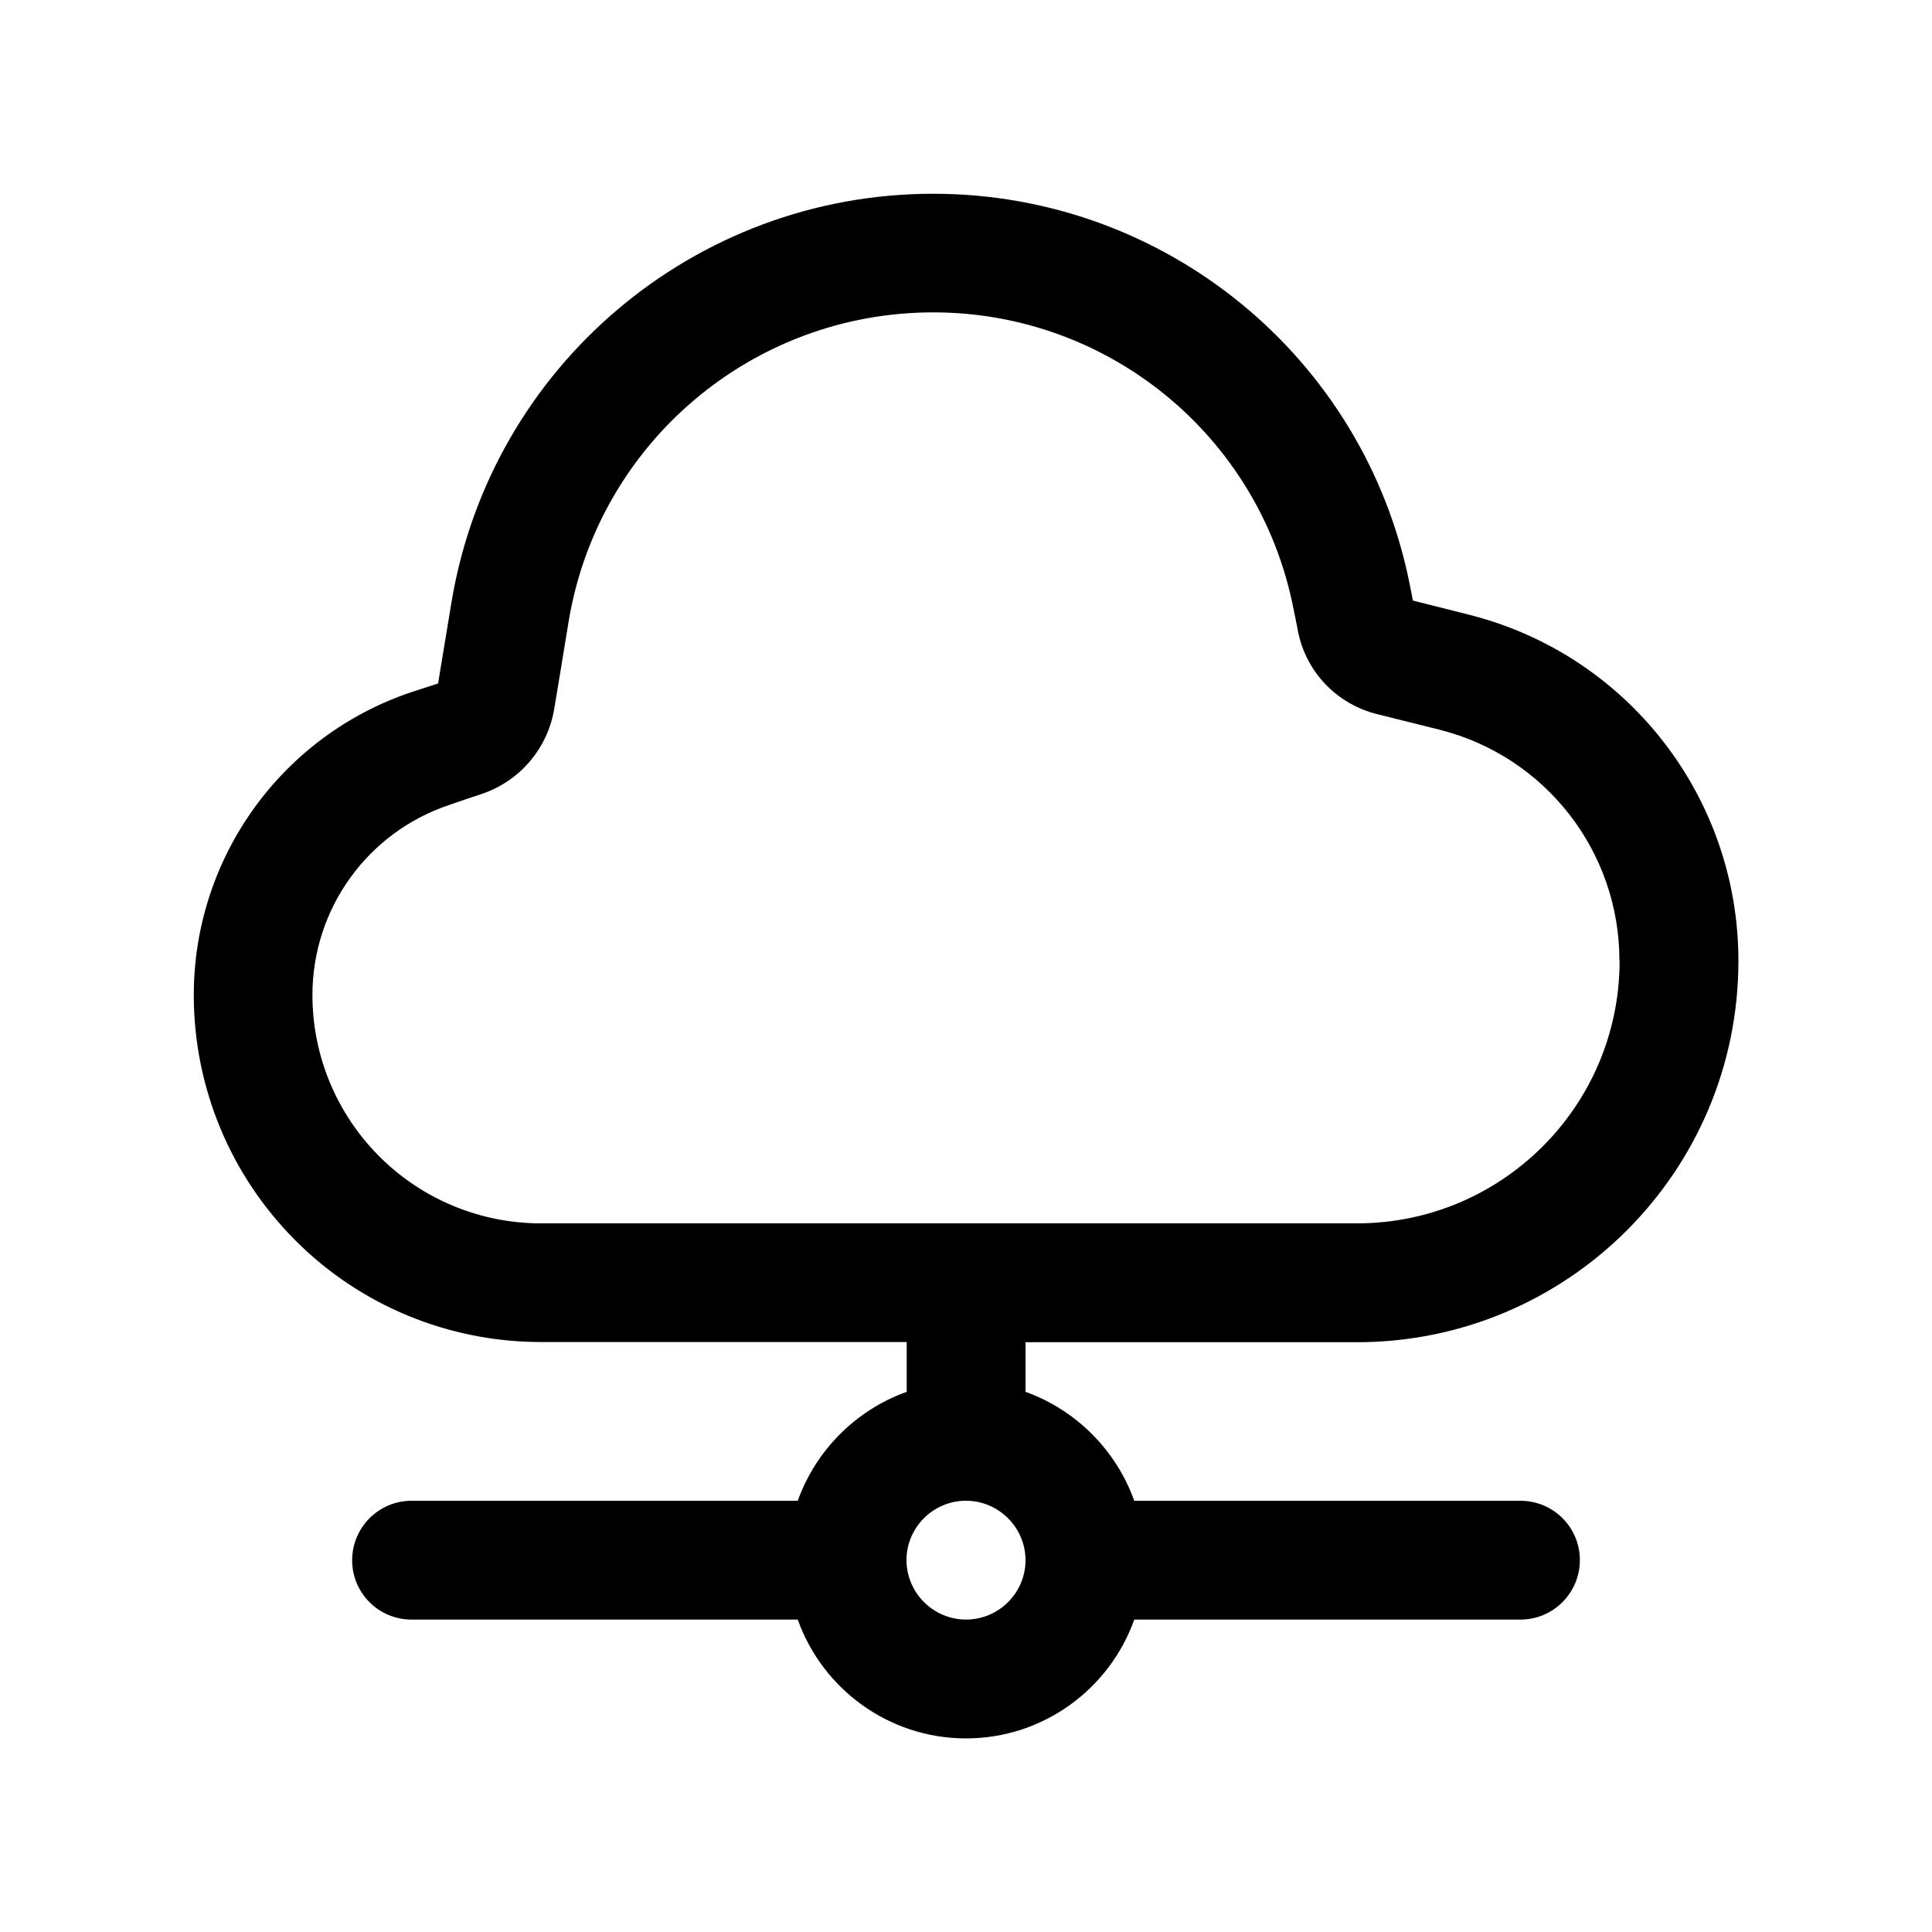 <?xml version="1.0" encoding="UTF-8"?>
<!-- Uploaded to: ICON Repo, www.iconrepo.com, Generator: ICON Repo Mixer Tools -->
<svg fill="#000000" width="800px" height="800px" version="1.1" viewBox="144 144 512 512" xmlns="http://www.w3.org/2000/svg">
 <path d="m533.05 306.84-14.609-3.68-0.859-4.332c-11.988-60.203-64.891-103.48-126.25-103.48h-0.051c-63.227 0-117.19 45.746-127.61 108.12l-3.578 21.664-6.852 2.215c-34.609 11.539-57.887 43.934-57.887 80.359 0 24.383 9.672 47.762 26.953 65.043 17.23 17.281 40.656 26.902 65.043 26.902h96.934v13.199c-13.402 4.785-24.082 15.469-28.871 28.867h-102.32c-8.766 0-15.77 7.106-15.77 15.77 0.004 8.668 7.004 15.719 15.77 15.719h102.32c6.5 18.289 24.031 31.488 44.59 31.488 20.555 0 38.09-13.199 44.586-31.488h102.32c8.766 0 15.77-7.106 15.77-15.77s-7.004-15.719-15.77-15.719h-102.32c-4.785-13.398-15.469-24.082-28.816-28.867v-13.148h87.812c55.82 0 101.11-45.191 101.11-101.06v-0.051c0-43.43-29.523-81.266-71.641-91.746zm-133.05 266.36c-8.664 0-15.77-7.106-15.77-15.77s7.102-15.719 15.77-15.719c8.664 0 15.77 7.106 15.77 15.77 0 8.668-7.106 15.719-15.77 15.719zm173.21-174.57c0 38.441-31.188 69.574-69.625 69.574h-216.23c-16.02 0-31.438-6.348-42.824-17.734-11.336-11.336-17.734-26.703-17.734-42.773 0-22.922 14.66-43.227 36.426-50.43 3.074-1.105 5.894-2.012 8.312-2.82 10.176-3.375 17.582-12.043 19.348-22.621 0.957-5.59 2.266-13.754 3.828-23.223 7.859-47.207 48.719-81.82 96.582-81.82h0.051c46.352 0 86.301 32.695 95.371 78.191 0.504 2.316 0.906 4.434 1.258 6.297 2.113 10.781 10.277 19.297 20.906 21.965 4.281 1.059 10.078 2.519 16.574 4.133 28.062 7.055 47.711 32.242 47.711 61.164 0.051 0.047 0.051 0.047 0.051 0.098z"/>
</svg>
